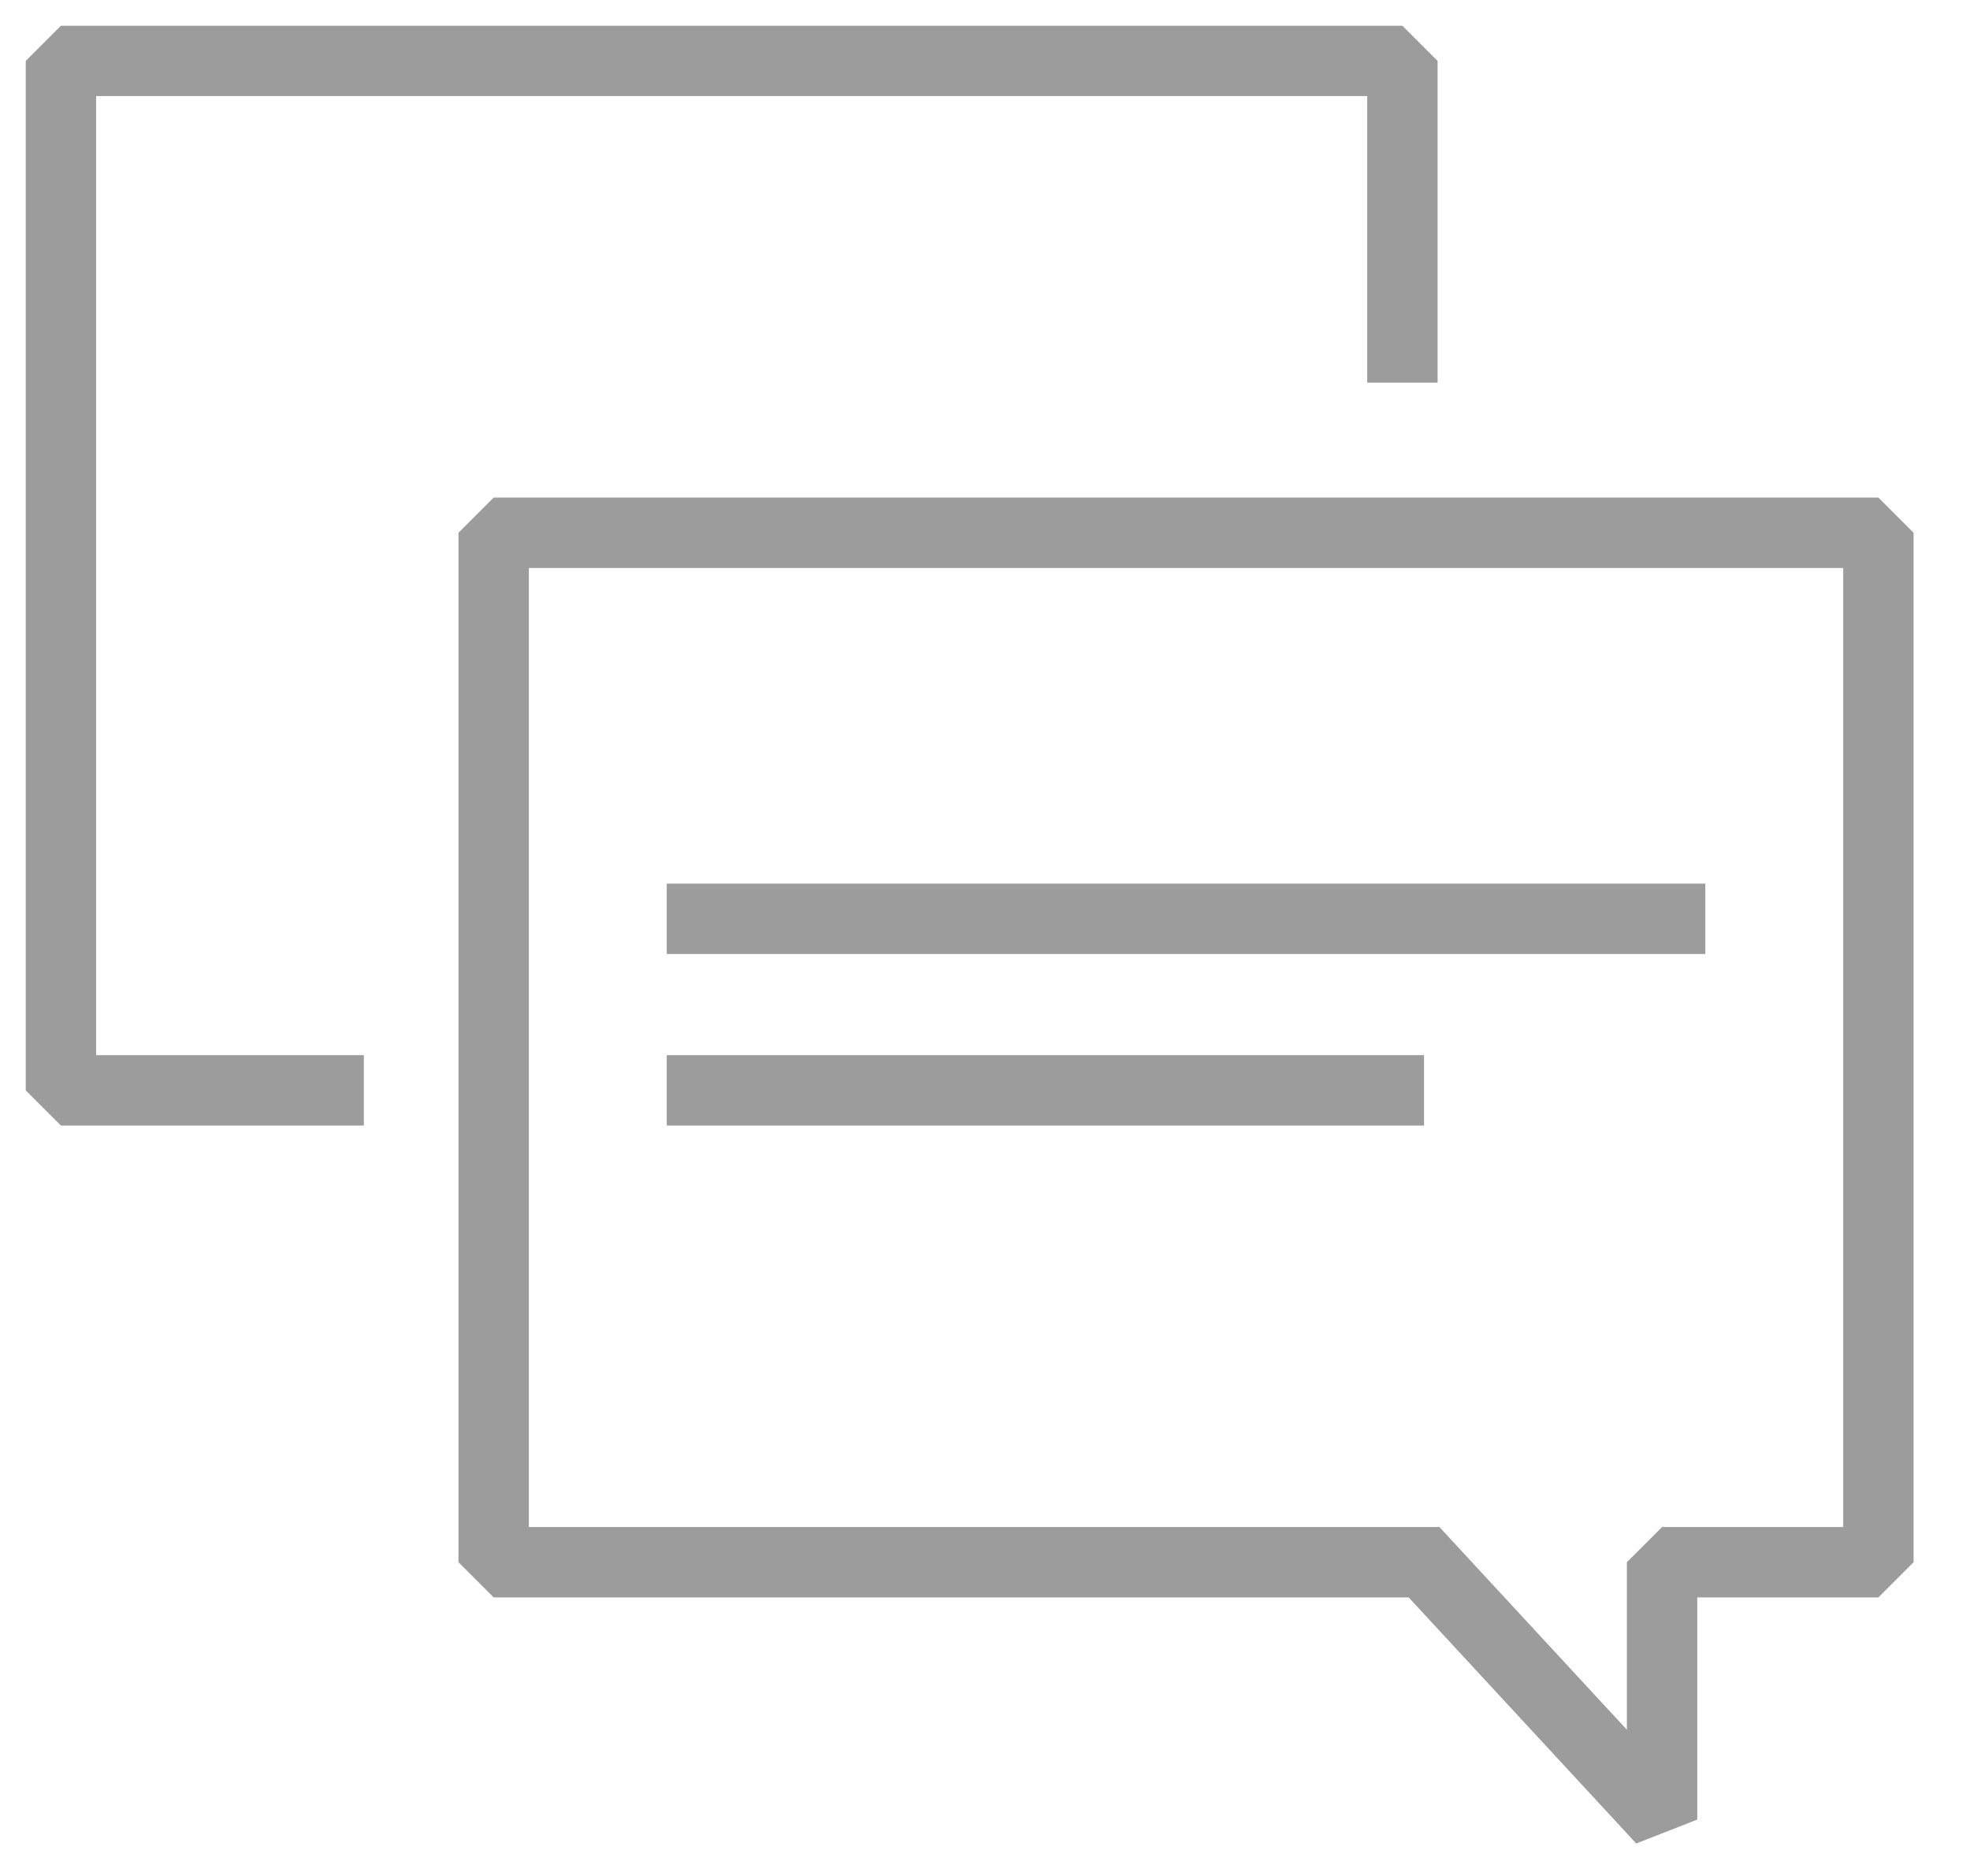 <?xml version="1.0" standalone="no"?><!DOCTYPE svg PUBLIC "-//W3C//DTD SVG 1.1//EN" "http://www.w3.org/Graphics/SVG/1.1/DTD/svg11.dtd"><svg width="100%" height="100%" viewBox="0 0 42 40" version="1.1" xmlns="http://www.w3.org/2000/svg" xmlns:xlink="http://www.w3.org/1999/xlink" xml:space="preserve" style="fill-rule:evenodd;clip-rule:evenodd;stroke-miterlimit:1.414;"><path d="M14.215,23.249l16.145,0" style="fill:none;stroke-width:1.5px;stroke:#9c9c9c;"/><path d="M14.215,19.591l22.142,0" style="fill:none;stroke-width:1.5px;stroke:#9c9c9c;"/><path d="M10.525,11.36l29.522,0l0,21.95l-4.612,0l0,5.488l-5.075,-5.488l-19.835,0l0,-21.95l0,0Z" style="fill:none;stroke-width:1.5px;stroke:#9c9c9c;"/><path d="M7.757,23.249l-6.458,0l0,-21.95l28.6,0l0,6.86" style="fill:none;stroke-width:1.5px;stroke:#9c9c9c;"/></svg>